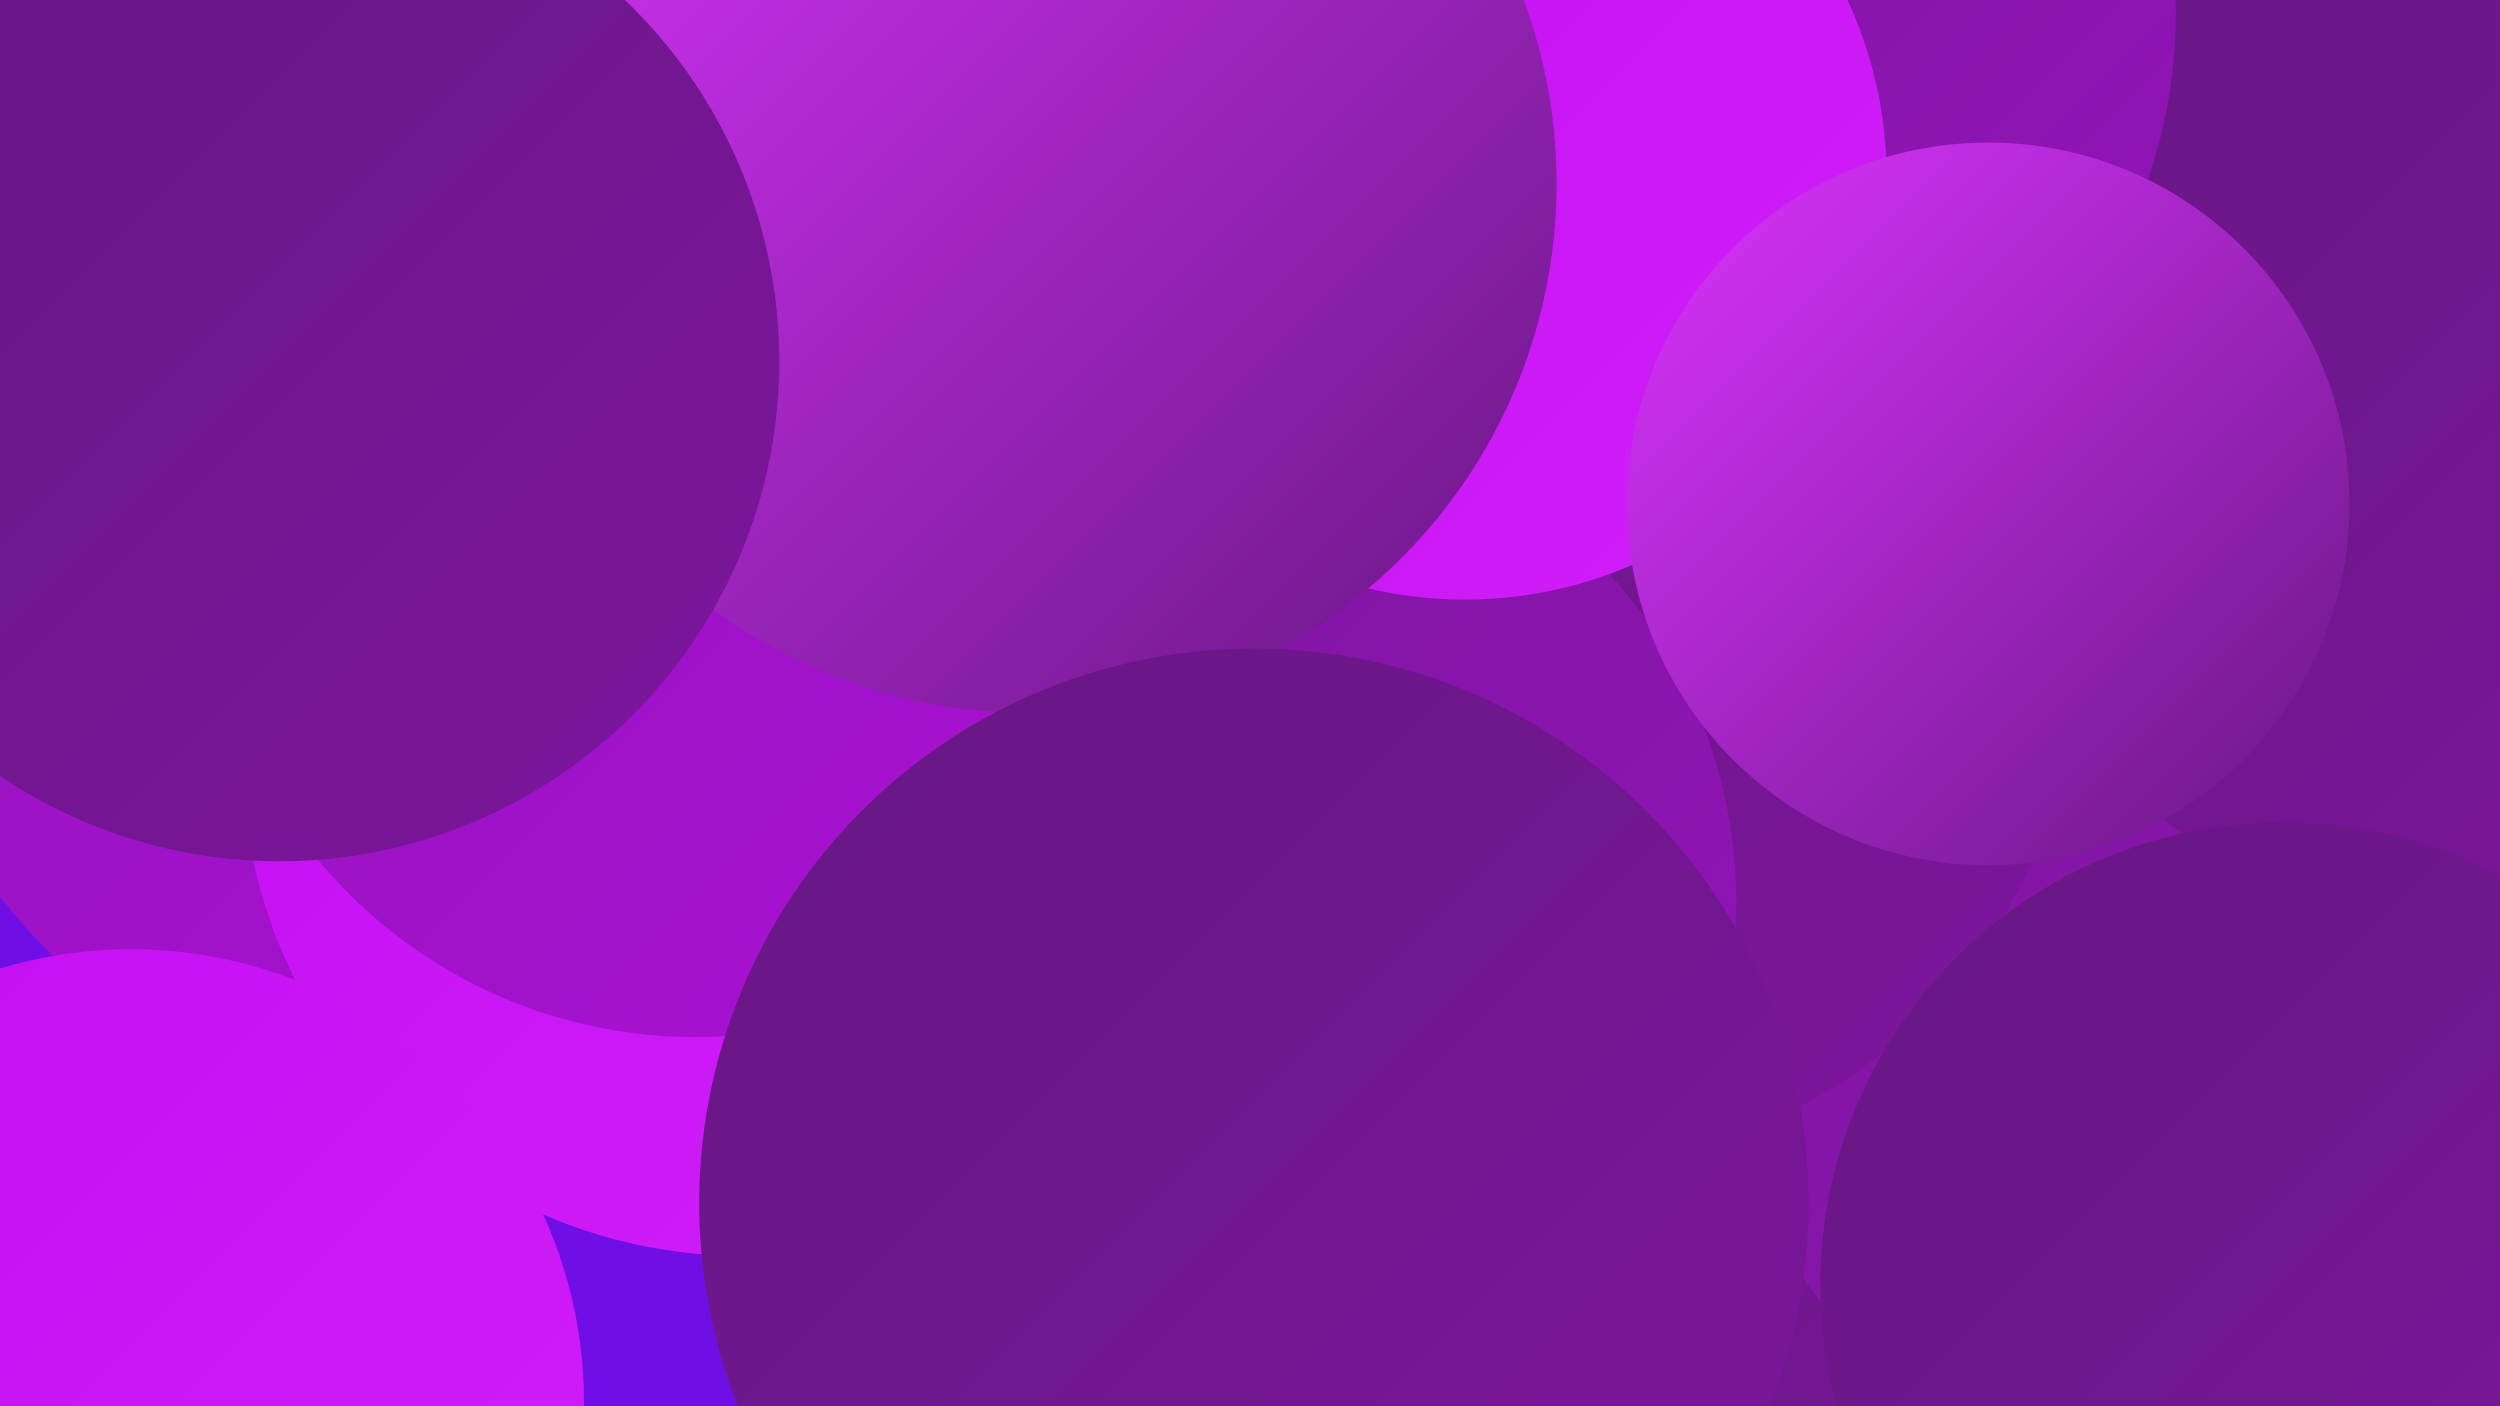 <?xml version="1.0" encoding="UTF-8"?><svg width="1280" height="720" xmlns="http://www.w3.org/2000/svg"><defs><linearGradient id="grad0" x1="0%" y1="0%" x2="100%" y2="100%"><stop offset="0%" style="stop-color:#671783;stop-opacity:1" /><stop offset="100%" style="stop-color:#7c169d;stop-opacity:1" /></linearGradient><linearGradient id="grad1" x1="0%" y1="0%" x2="100%" y2="100%"><stop offset="0%" style="stop-color:#7c169d;stop-opacity:1" /><stop offset="100%" style="stop-color:#9314b9;stop-opacity:1" /></linearGradient><linearGradient id="grad2" x1="0%" y1="0%" x2="100%" y2="100%"><stop offset="0%" style="stop-color:#9314b9;stop-opacity:1" /><stop offset="100%" style="stop-color:#ab11d6;stop-opacity:1" /></linearGradient><linearGradient id="grad3" x1="0%" y1="0%" x2="100%" y2="100%"><stop offset="0%" style="stop-color:#ab11d6;stop-opacity:1" /><stop offset="100%" style="stop-color:#c40ef2;stop-opacity:1" /></linearGradient><linearGradient id="grad4" x1="0%" y1="0%" x2="100%" y2="100%"><stop offset="0%" style="stop-color:#c40ef2;stop-opacity:1" /><stop offset="100%" style="stop-color:#d020f9;stop-opacity:1" /></linearGradient><linearGradient id="grad5" x1="0%" y1="0%" x2="100%" y2="100%"><stop offset="0%" style="stop-color:#d020f9;stop-opacity:1" /><stop offset="100%" style="stop-color:#db34ff;stop-opacity:1" /></linearGradient><linearGradient id="grad6" x1="0%" y1="0%" x2="100%" y2="100%"><stop offset="0%" style="stop-color:#db34ff;stop-opacity:1" /><stop offset="100%" style="stop-color:#671783;stop-opacity:1" /></linearGradient></defs><rect width="1280" height="720" fill="#700fe5" /><circle cx="714" cy="599" r="182" fill="url(#grad2)" /><circle cx="669" cy="575" r="284" fill="url(#grad3)" /><circle cx="231" cy="166" r="264" fill="url(#grad2)" /><circle cx="214" cy="296" r="269" fill="url(#grad2)" /><circle cx="380" cy="387" r="256" fill="url(#grad4)" /><circle cx="1034" cy="553" r="222" fill="url(#grad0)" /><circle cx="1129" cy="509" r="252" fill="url(#grad1)" /><circle cx="1272" cy="204" r="271" fill="url(#grad0)" /><circle cx="800" cy="332" r="264" fill="url(#grad0)" /><circle cx="639" cy="462" r="250" fill="url(#grad1)" /><circle cx="67" cy="718" r="232" fill="url(#grad4)" /><circle cx="1169" cy="658" r="237" fill="url(#grad0)" /><circle cx="854" cy="7" r="260" fill="url(#grad1)" /><circle cx="270" cy="166" r="235" fill="url(#grad2)" /><circle cx="750" cy="91" r="216" fill="url(#grad4)" /><circle cx="356" cy="280" r="251" fill="url(#grad2)" /><circle cx="526" cy="94" r="271" fill="url(#grad6)" /><circle cx="143" cy="185" r="256" fill="url(#grad0)" /><circle cx="642" cy="616" r="284" fill="url(#grad0)" /><circle cx="1018" cy="258" r="185" fill="url(#grad6)" /></svg>